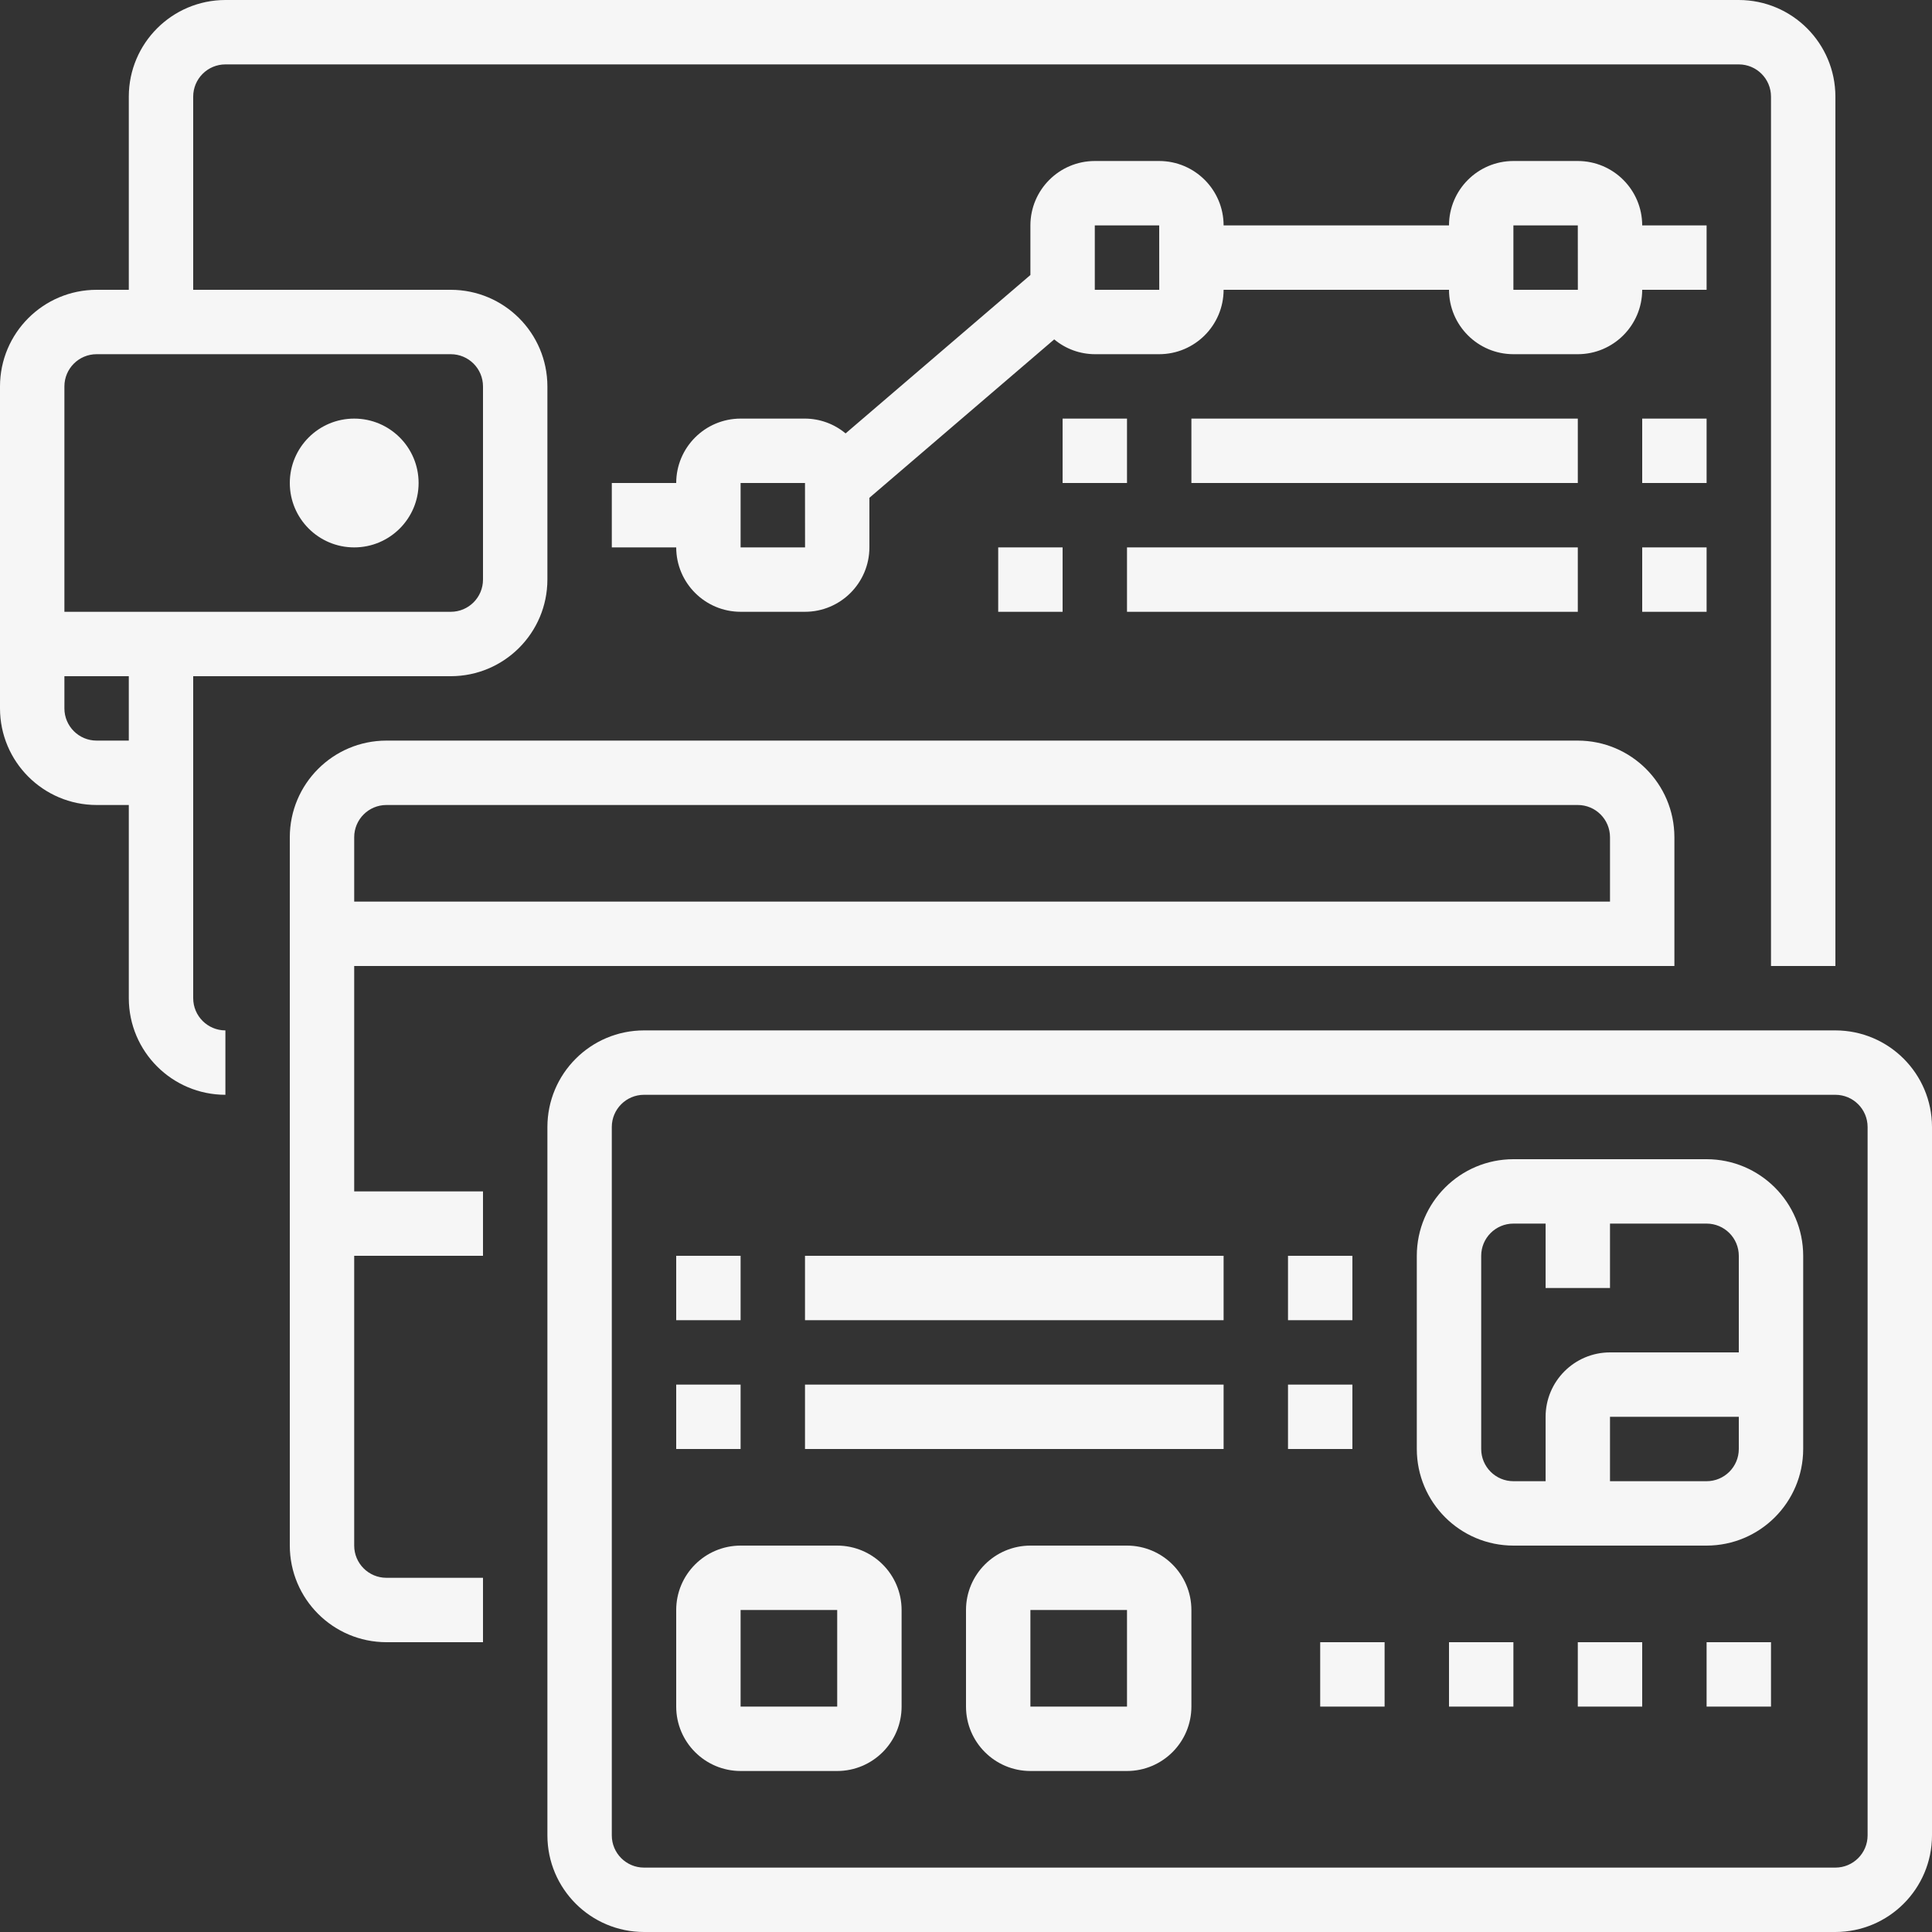 <?xml version="1.0" encoding="UTF-8"?> <!-- icon666.com - MILLIONS vector ICONS FREE --> <svg xmlns="http://www.w3.org/2000/svg" viewBox="0 0 480 480"><rect x="0" y="0" width="480" height="480" fill="#333333" stroke="none"/> <path d="m456 256h-296c-13.25.016-23.984 10.75-24 24v176c.016 13.25 10.75 23.984 24 24h296c13.25-.016 23.984-10.75 24-24v-176c-.016-13.25-10.75-23.984-24-24zm8 200c-.004 4.418-3.582 7.996-8 8h-296c-4.418-.004-7.996-3.582-8-8v-176c.004-4.418 3.582-7.996 8-8h296c4.418.004 7.996 3.582 8 8zm0 0" fill="#000000" style="fill: rgb(246, 246, 246);"></path> <path d="m88 240h328v-32c-.016-13.25-10.75-23.984-24-24h-296c-13.25.016-23.984 10.75-24 24v176c.016 13.25 10.75 23.984 24 24h24v-16h-24c-4.418-.004-7.996-3.582-8-8v-72h32v-16h-32zm8-40h296c4.418.004 7.996 3.582 8 8v16h-312v-16c.004-4.418 3.582-7.996 8-8zm0 0" fill="#000000" style="fill: rgb(246, 246, 246);"></path> <path d="m424 288h-48c-13.25.016-23.984 10.75-24 24v48c.016 13.25 10.75 23.984 24 24h48c13.25-.016 23.984-10.75 24-24v-48c-.016-13.25-10.75-23.984-24-24zm-56 72v-48c.004-4.418 3.582-7.996 8-8h8v16h16v-16h24c4.418.004 7.996 3.582 8 8v24h-32c-8.832.012-15.988 7.168-16 16v16h-8c-4.418-.004-7.996-3.582-8-8zm56 8h-24v-16h32v8c-.004 4.418-3.582 7.996-8 8zm0 0" fill="#000000" style="fill: rgb(246, 246, 246);"></path> <path d="m320 312h16v16h-16zm0 0" fill="#000000" style="fill: rgb(246, 246, 246);"></path> <path d="m200 312h104v16h-104zm0 0" fill="#000000" style="fill: rgb(246, 246, 246);"></path> <path d="m168 312h16v16h-16zm0 0" fill="#000000" style="fill: rgb(246, 246, 246);"></path> <path d="m320 344h16v16h-16zm0 0" fill="#000000" style="fill: rgb(246, 246, 246);"></path> <path d="m200 344h104v16h-104zm0 0" fill="#000000" style="fill: rgb(246, 246, 246);"></path> <path d="m168 344h16v16h-16zm0 0" fill="#000000" style="fill: rgb(246, 246, 246);"></path> <path d="m280 384h-24c-8.832.012-15.988 7.168-16 16v24c.012 8.832 7.168 15.988 16 16h24c8.832-.012 15.988-7.168 16-16v-24c-.012-8.832-7.168-15.988-16-16zm0 40h-24v-24h24zm0 0" fill="#000000" style="fill: rgb(246, 246, 246);"></path> <path d="m208 384h-24c-8.832.012-15.988 7.168-16 16v24c.012 8.832 7.168 15.988 16 16h24c8.832-.012 15.988-7.168 16-16v-24c-.012-8.832-7.168-15.988-16-16zm0 40h-24v-24h24zm0 0" fill="#000000" style="fill: rgb(246, 246, 246);"></path> <path d="m424 408h16v16h-16zm0 0" fill="#000000" style="fill: rgb(246, 246, 246);"></path> <path d="m392 408h16v16h-16zm0 0" fill="#000000" style="fill: rgb(246, 246, 246);"></path> <path d="m360 408h16v16h-16zm0 0" fill="#000000" style="fill: rgb(246, 246, 246);"></path> <path d="m328 408h16v16h-16zm0 0" fill="#000000" style="fill: rgb(246, 246, 246);"></path> <path d="m48 248v-80h64c13.25-.016 23.984-10.75 24-24v-48c-.016-13.25-10.75-23.984-24-24h-64v-48c.004-4.418 3.582-7.996 8-8h376c4.418.004 7.996 3.582 8 8v216h16v-216c-.016-13.25-10.75-23.984-24-24h-376c-13.25.016-23.984 10.75-24 24v48h-8c-13.25.016-23.984 10.75-24 24v80c.016 13.25 10.75 23.984 24 24h8v48c.016 13.25 10.75 23.984 24 24v-16c-4.418-.004-7.996-3.582-8-8zm-32-152c.004-4.418 3.582-7.996 8-8h88c4.418.004 7.996 3.582 8 8v48c-.004 4.418-3.582 7.996-8 8h-96zm8 88c-4.418-.004-7.996-3.582-8-8v-8h16v16zm0 0" fill="#000000" style="fill: rgb(246, 246, 246);"></path> <path d="m104 120c0 8.836-7.164 16-16 16s-16-7.164-16-16 7.164-16 16-16 16 7.164 16 16zm0 0" fill="#000000" style="fill: rgb(246, 246, 246);"></path> <path d="m424 56h-16c-.012-8.832-7.168-15.988-16-16h-16c-8.832.012-15.988 7.168-16 16h-56c-.012-8.832-7.168-15.988-16-16h-16c-8.832.012-15.988 7.168-16 16v12.324l-45.918 39.355c-2.828-2.363-6.395-3.664-10.082-3.68h-16c-8.832.012-15.988 7.168-16 16h-16v16h16c.012 8.832 7.168 15.988 16 16h16c8.832-.012 15.988-7.168 16-16v-12.324l45.918-39.355c2.828 2.363 6.395 3.664 10.082 3.68h16c8.832-.012 15.988-7.168 16-16h56c.012 8.832 7.168 15.988 16 16h16c8.832-.012 15.988-7.168 16-16h16zm-240 80v-16h16l.012 16zm88-64v-16h16l.012 16zm104 0v-16h16l.012 16zm0 0" fill="#000000" style="fill: rgb(246, 246, 246);"></path> <path d="m248 136h16v16h-16zm0 0" fill="#000000" style="fill: rgb(246, 246, 246);"></path> <path d="m280 136h112v16h-112zm0 0" fill="#000000" style="fill: rgb(246, 246, 246);"></path> <path d="m408 136h16v16h-16zm0 0" fill="#000000" style="fill: rgb(246, 246, 246);"></path> <path d="m264 104h16v16h-16zm0 0" fill="#000000" style="fill: rgb(246, 246, 246);"></path> <path d="m296 104h96v16h-96zm0 0" fill="#000000" style="fill: rgb(246, 246, 246);"></path> <path d="m408 104h16v16h-16zm0 0" fill="#000000" style="fill: rgb(246, 246, 246);"></path> </svg> 